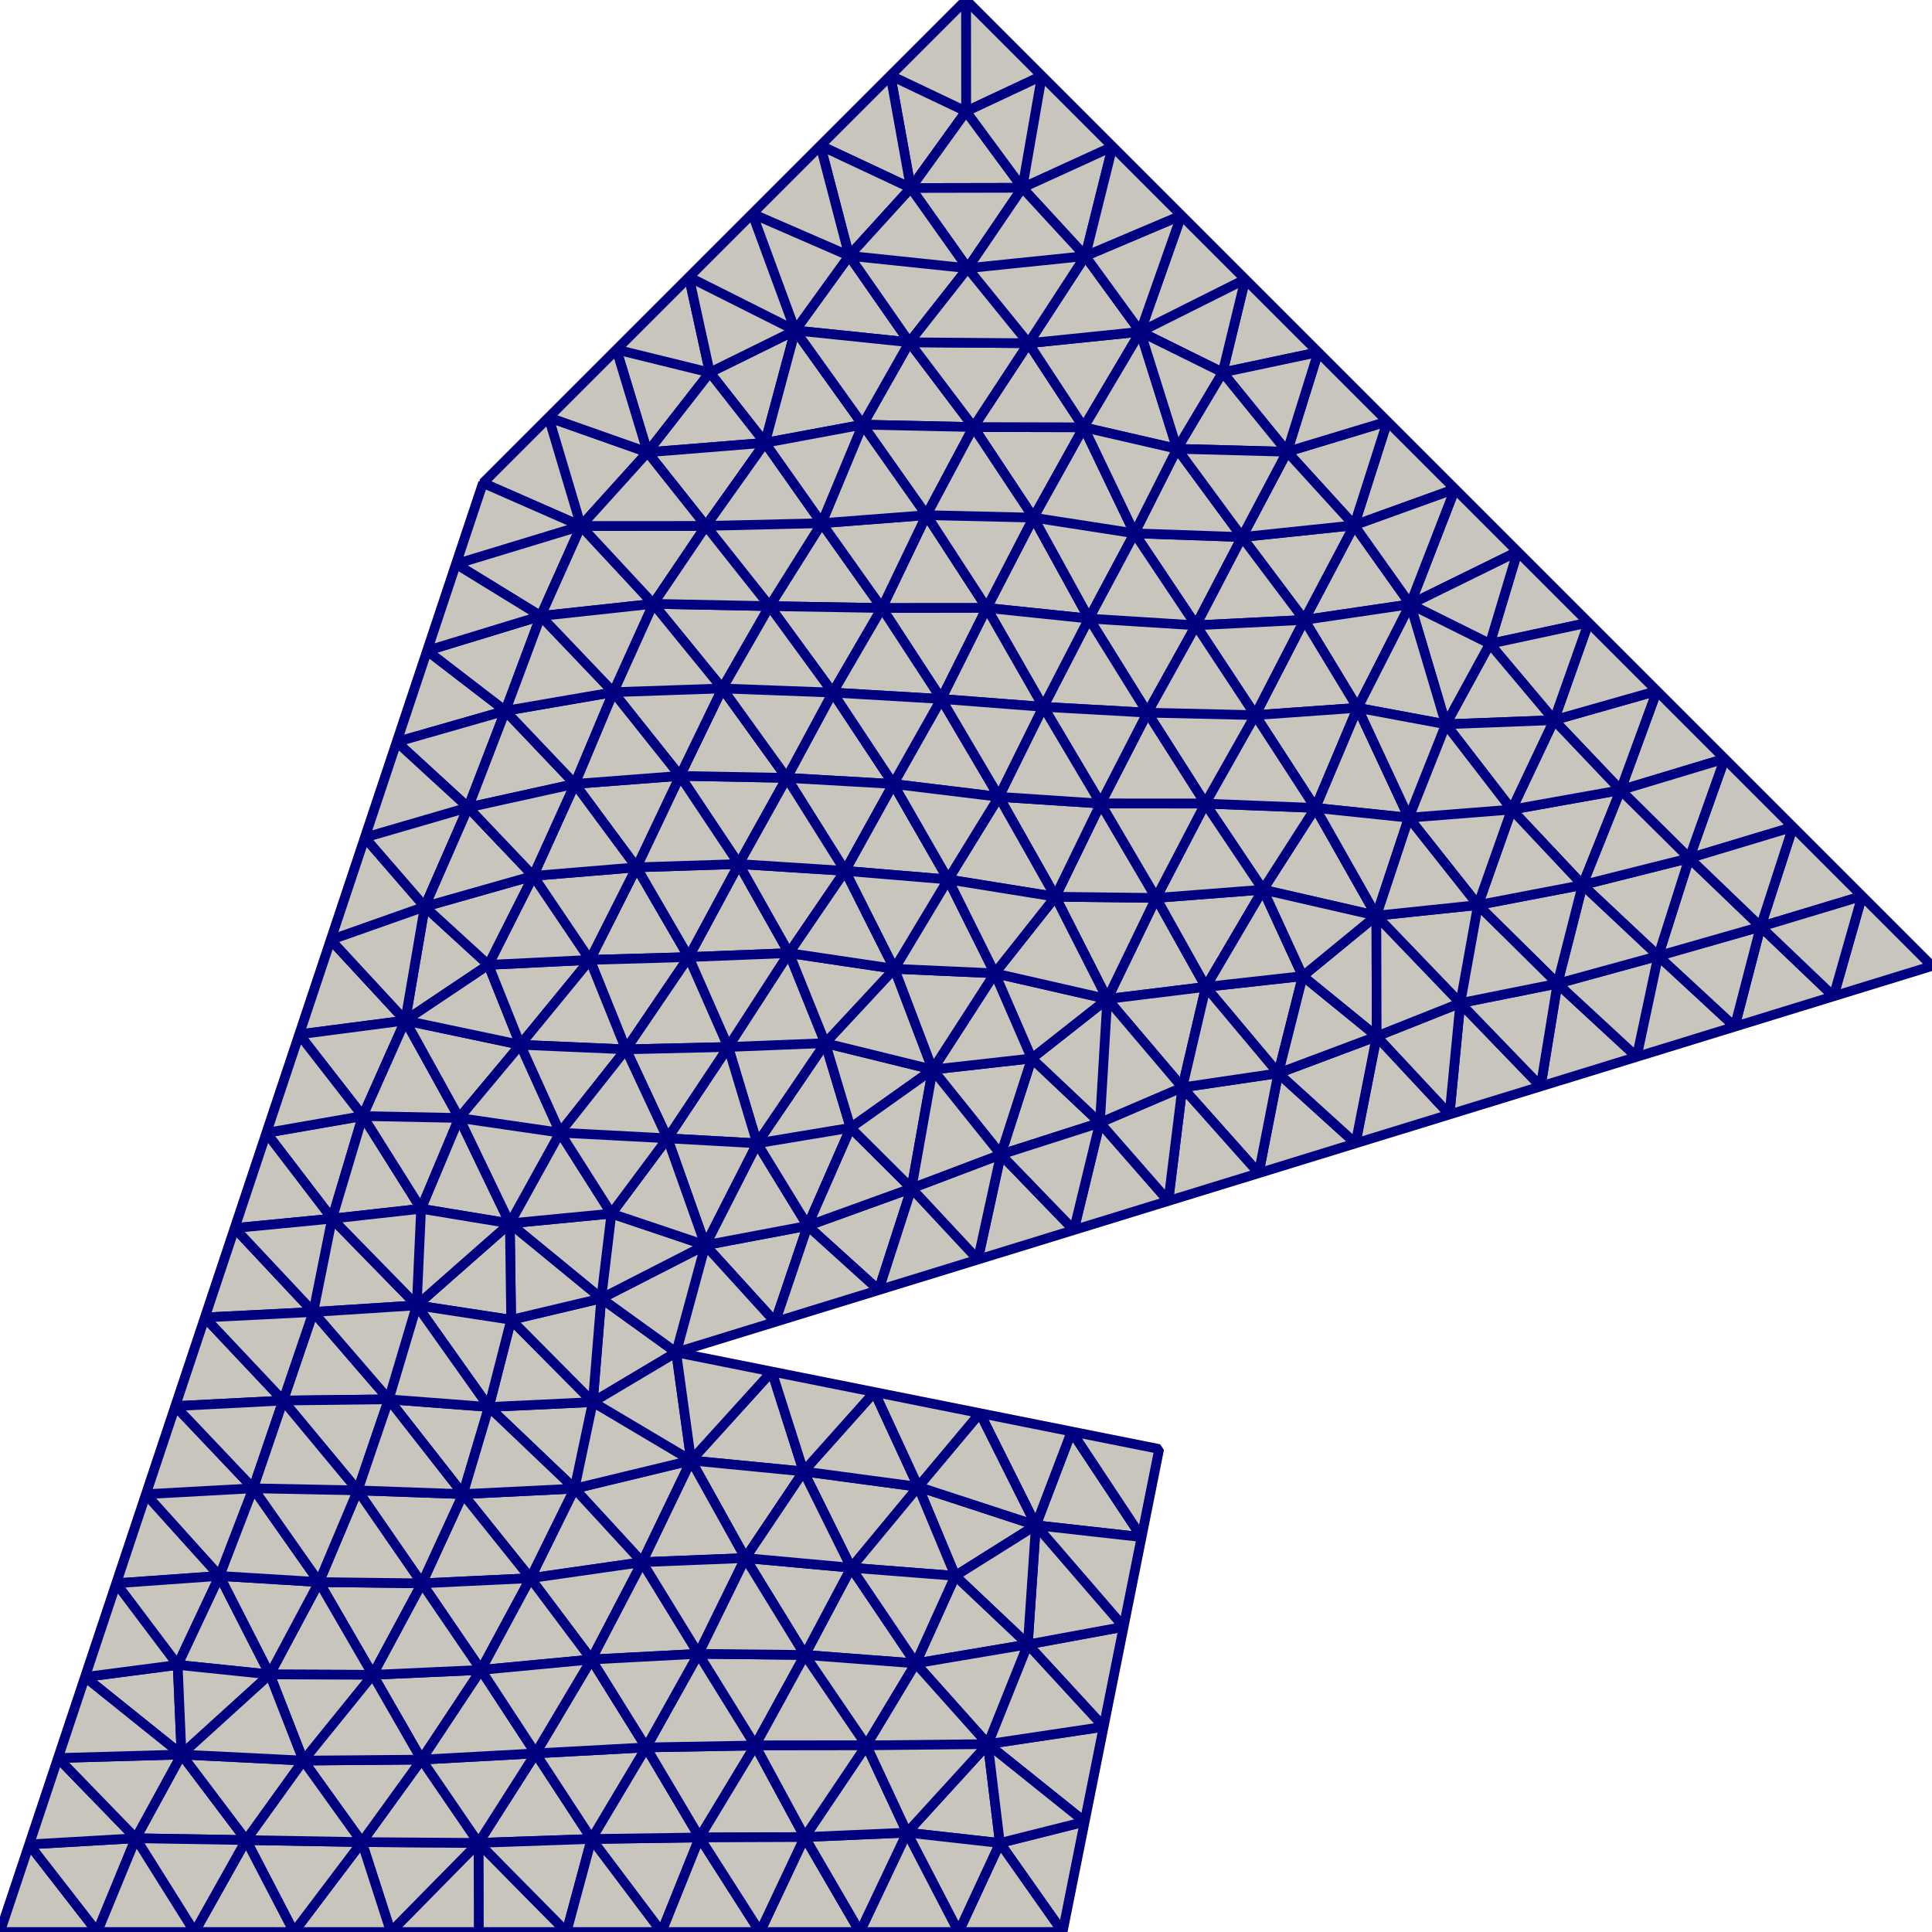 <svg xmlns="http://www.w3.org/2000/svg" viewBox="0 0 100 100"><style>path{fill:#c8c5bd;stroke:navy;stroke-width:.5;stroke-linejoin:bevel}</style><path d="m24.769 95.388.01 4.612h4.544zm0 0 5.851-.202-2.897-4.431zm26.986.006L55 100l1.142-5.709zM22.107 33.679l-1.574 4.723 5.624-1.61zM5.032 100l-3.521-4.533L0 100z"/><path d="M1.511 95.467 5.032 100l1.997-4.852zM20.231 100l4.538-4.612-6.039-.042z"/><path d="M24.769 95.388 20.231 100h4.548zM15.213 100h5.018l-1.501-4.654zm9.556-4.612L29.323 100l1.297-4.814zm66.362-47.423 5.25-1.584-3.578-3.578zm0 0-1.343 5.177 5.117-1.574zM77.113 33.324l5.112-1.099-3.676-3.676zM41.804 63.449l-5.297 1.001 3.613 3.974z"/><path d="m36.507 64.45 5.297-1.001-2.614-4.27zm44.108-13.538-.868 5.32 4.97-1.529zM57.124 89.378l1.035-5.175-4.96.913zM34.245 100l1.966-4.893-5.591.079zm0 0-3.625-4.814L29.323 100zM50.003 5.768l3.924-1.841L50 0z"/><path d="m46.093 3.907 3.91 1.861L50 0zm3.91 1.861-3.91-1.861 1.051 5.825zm5.58 57.899-3.779-3.91-1.188 5.438zM12.741 95.243 15.213 100l3.517-4.654zm4.376-46.595-1.63 4.891 5.49-.716z"/><path d="m21.986 46.929-1.009 5.894 4.301-2.881zm74.395-.548-1.476 5.187L100 50z"/><path d="m91.131 47.965 3.774 3.603 1.476-5.187zm-1.86-8.694-3.51-3.51-1.88 5.135zm3.532 3.532-3.532-3.532-1.833 5.148zM72.995 31.278l-2.902-4.087-2.583 4.896z"/><path d="m70.093 27.191-5.806.607 3.223 4.289zm15.668 8.57-5.323 1.513 3.443 3.622z"/><path d="m82.225 32.225-1.787 5.049 5.323-1.513z"/><path d="m80.438 37.274 1.787-5.049-5.112 1.099zm-21.35 42.285-3.622-5.466-1.848 4.854zm-11.562-2.603 1.92 4.611 4.172-2.62zm23.731-23.315-1.092 5.539 4.863-1.496zm-5.093 1.91-1.012 5.172 5.013-1.543z"/><path d="m65.152 60.723 1.012-5.172-4.965.733zm25.979-12.758-5.302 1.516 3.959 3.661zm-1.343 5.177-3.959-3.661-1.112 5.222zm-3.959-3.661-5.214 1.431 4.102 3.791zm-28.515 2.227 5.101-.627-2.573-4.604zM33.24 80.858l2.532-5.264-6.035 1.457zm-2.118-13.653-.437 5.366L35 70z"/><path d="m36.507 64.45-5.385 2.755L35 70zm0 0L35 70l5.12-1.576zm-9.053 17.237 5.786-.829-3.503-3.807zm3.166 13.499 2.826-4.74-5.723.309zM36.211 95.107l-2.765-4.661-2.826 4.74zm9.882-91.2-3.629 3.629 4.68 2.196zm4.983 27.56-3.121-4.803-2.307 4.807z"/><path d="m42.533 27.081-2.698 4.292 5.813.098z"/><path d="m47.955 26.664-5.422.417 3.115 4.39zm12.518 35.498 4.679-1.439-3.953-4.439zm-3.542-4.048-1.348 5.553 4.89-1.505zm-16.092-8.781-2.597-4.61-2.596 4.815zm-7.89-4.44-2.415 4.791 5.112-.146z"/><path d="m38.242 44.723-5.293.17 2.697 4.645zM7.553 77.34l-1.537 4.611 5.348-.381zm5.188 17.903L10.072 100h5.141zm-3.544-9.067-4.798.626 4.997 4.012z"/><path d="m6.016 81.951 3.181 4.225 2.167-4.606zm-1.617 4.851 4.798-.626-3.181-4.225zm12.718-38.154 4.869-1.719-3.103-3.579zm4.869-1.719-4.869 1.719 3.86 4.175zm56.563-18.38L75.31 25.31l-2.315 5.968zm-8.456-1.358 5.217-1.881-3.498-3.498z"/><path d="m72.995 31.278 2.315-5.968-5.217 1.881zm5.554-2.729-5.554 2.729 4.118 2.046zm-15.266-9.271 4.947-1.048-3.776-3.776zM31.122 67.205l.526-4.39-5.259.509zm.526-4.39-.526 4.39 5.385-2.755zm-14.46.263 1.588-5.312-4.988.869zm-1.701-9.539 3.289 4.227 2.201-4.943z"/><path d="m18.776 57.766-3.289-4.227-1.699 5.096zm0 0-1.588 5.312 4.608-.512z"/><path d="m23.766 57.866-4.99-.1 3.02 4.8zm-4.99-.1 4.99.1-2.789-5.043z"/><path d="m23.766 57.866 3.166-3.788-5.955-1.255z"/><path d="m26.932 54.078-1.654-4.136-4.301 2.881z"/><path d="m25.278 49.942 1.654 4.136 3.602-4.394zm33.81 29.617-5.47-.612 4.541 5.256zm-.929 4.644-4.541-5.256-.419 6.169zm-4.541-5.256 1.848-4.854-4.748-.949zm5.47.612L60 75l-4.534-.907z"/><path d="m47.526 76.956 6.092 1.991-2.9-5.803zm6.092 1.991-4.172 2.62 3.753 3.549zm-9.561 2.199 3.469-4.19-5.934-.794zm0 0 5.389.421-1.92-4.611z"/><path d="m47.526 76.956-2.264-4.904-3.67 4.11z"/><path d="m45.262 72.052 2.264 4.904 3.192-3.812zm-1.233-13.677-1.314-4.382-3.525 5.186zm-2.225 5.074 2.225-5.074-4.839.804zm0 0 3.676 3.326 1.699-5.267zm29.453-9.808-5.093 1.91 4.001 3.629zm-.988-17.003 2.726-5.36-5.485.809zm-7.854 14.443 2.958-5.032-5.531.428zm5.67-9.263-2.712 4.231 5.868 1.346zm10.161.086 3.669 3.902 1.966-4.91z"/><path d="m80.438 37.274-2.192 4.63 5.635-1.008z"/><path d="m87.438 44.419 1.833-5.148-5.39 1.625zm0 0-1.609 5.062 5.302-1.516z"/><path d="m92.803 42.803-5.365 1.616 3.693 3.546zm-6.974 6.678 1.609-5.062-5.523 1.387z"/><path d="m85.829 49.481-3.914-3.675-1.3 5.106zm-3.914-3.675 5.523-1.387-3.557-3.523zm-65.4 36.082 2.781 4.801 2.544-4.735zm8.254 13.5-2.95-4.31-3.089 4.268zM21.819 91.078l2.95 4.31 2.954-4.633zM9.073 72.78l5.583-.287-4.053-4.301zm30.875-1.79-4.176 4.604 5.82.568z"/><path d="m45.262 72.052-5.314-1.062 1.644 5.172zm-9.49 3.542-5.087-3.023-.948 4.48zM30.685 72.571l-5.382.254 4.434 4.226zm5.087 3.023L35 70l-4.315 2.571z"/><path d="m35.772 75.594 4.176-4.604L35 70zm-10.469-2.769 5.382-.254-4.227-4.259z"/><path d="m31.122 67.205-4.664 1.107 4.227 4.259zm7.966 23.141-5.642.1 2.765 4.661zm8.311-4.25-3.342-4.95-2.397 4.514zm2.047-4.529-2.047 4.529 5.8-.98z"/><path d="m44.057 81.146 3.342 4.95 2.047-4.529zm12.085 13.145.982-4.913-5.992.897zm-4.387 1.103L49.618 100H55zM27.454 81.687l3.158 4.208 2.628-5.037zm5.992 8.759-2.834-4.551-2.889 4.86zm-1.539-72.353 4.833 1.188-1.08-4.941zm9.254-.99-4.421 2.178 2.857 3.64zm-7.644 6.308 3.223-4.13-4.833-1.188z"/><path d="m36.74 19.281-3.223 4.13 6.08-.49zM25 25l5.072 2.225-1.675-5.622zm8.517-1.589-5.12-1.808 1.675 5.622z"/><path d="m28.397 21.603 5.12 1.808-1.61-5.318zM25 25l-1.398 4.193 6.47-1.968zm2.988 6.885-5.881 1.794 4.05 3.113zm-4.386-2.692 4.386 2.692 2.084-4.66z"/><path d="m27.988 31.885-4.386-2.692-1.495 4.486zm0 0 5.826-.631-3.742-4.029zm5.826-.631 3.573 4.381 2.448-4.262zm20.814 15.161 2.686 5.293 2.528-5.231zM43.953 13.241l-2.792 3.862 5.91.613zm-1.489-5.705 1.489 5.705 3.191-3.509zm9.242 33.708-2.985-5.065-2.485 4.4zm-2.985-5.065 2.355-4.712-5.428.004z"/><path d="m33.814 31.254 2.727-4.033-6.469.004zm-.297-7.843 3.024 3.81 3.056-4.3z"/><path d="m36.541 27.221-3.024-3.81-3.445 3.814zm0 0-2.727 4.033 6.021.119zm5.992-.14-5.992.14 3.294 4.152zm-5.992.14 5.992-.14-2.936-4.16zm8.113-5.24-3.493-4.878-1.564 5.818zm0 0 5.732.123-3.315-4.388z"/><path d="m41.161 17.103 3.493 4.878 2.417-4.265z"/><path d="m50.386 22.104-5.732-.123 3.301 4.683zm-5.732-.123-2.121 5.1 5.422-.417zm-2.121 5.1 2.121-5.1-5.057.94zm14.781 24.627 3.885 4.576 1.216-5.203zm-5.51 8.049 5.127-1.643-3.527-3.329z"/><path d="m56.931 58.114.383-6.406-3.91 3.077zm.383-6.406-.383 6.406 4.268-1.83zm-.383 6.406-5.127 1.643 3.779 3.91zm0 0 3.542 4.048.726-5.878zm-44.786 5.452-1.542 4.626 5.614-.283zm0 0 5.043-.488-3.4-4.443zM1.511 95.467l5.518-.319-4.027-4.153zm5.518-.319 5.712.095-3.345-4.429z"/><path d="m3.002 90.995 4.027 4.153 2.367-4.334z"/><path d="m3.002 90.995 6.394-.181-4.997-4.012zm4.027 4.153L10.072 100l2.669-4.757zM10.072 100l-3.043-4.852L5.032 100zm10.461-61.598 3.698 3.391 1.926-5.001z"/><path d="m24.231 41.793-3.698-3.391-1.65 4.948zm0 0 5.524-1.217-3.598-3.784zm-2.245 5.136 2.245-5.136-5.348 1.557zm28.4-24.825 3.107 4.689 2.6-4.675zm3.107 4.689-2.417 4.674 5.289.55z"/><path d="m53.493 26.793-3.107-4.689-2.431 4.56zm-2.417 4.674 2.417-4.674-5.538-.129z"/><path d="m58.721 27.604-5.228-.811 2.872 5.224zm-5.228-.811 5.228.811-2.628-5.486zm13.13-3.41 3.47 3.808 1.719-5.379z"/><path d="m68.23 18.23-1.607 5.153 5.189-1.571zm-1.607 5.153-2.336 4.415 5.806-.607z"/><path d="m63.283 19.278 3.34 4.105 1.607-5.153zM26.389 63.324l-2.623-5.458-1.97 4.7zm4.733 3.881-4.733-3.881.069 4.988zm-.588-17.521 1.865 4.631 3.247-4.777z"/><path d="m26.932 54.078 5.467.237-1.865-4.631zm8.84 21.516 2.809 5.051 3.011-4.483z"/><path d="m38.581 80.645-2.809-5.051-2.532 5.264zm5.476.501-5.476-.501 3.079 5.015z"/><path d="m38.581 80.645 5.476.501-2.465-4.984zm5.448-22.27 4.246-3.014-5.56-1.368zm36.586-7.463 1.3-5.106-5.415 1.039zm-.868 5.32-4.161-4.312-.558 5.764z"/><path d="m75.586 51.92 4.161 4.312.868-5.32zm0 0-4.329 1.721 3.771 4.043zM58.721 27.604l3.184 4.763 2.382-4.569z"/><path d="m61.905 32.367-3.184-4.763-2.356 4.413zm2.382-4.569-2.382 4.569 5.605-.28zm-4.895 9.089 2.513-4.52-5.54-.35zm3.023 14.194-1.216 5.203 4.965-.733zm0 0 3.749 4.47 1.266-5.027zm5.015-.557 3.827 3.117-.016-6.246z"/><path d="m71.257 53.641-3.827-3.117-1.266 5.027zm-3.827-3.117-2.057-4.475-2.958 5.032z"/><path d="m65.373 46.049 2.057 4.475 3.811-3.129zm-2.987-4.454 2.987 4.454 2.712-4.231z"/><path d="m65.373 46.049-2.987-4.454-2.544 4.882zm9.467-8.56 5.598-.215-3.325-3.95z"/><path d="m72.995 31.278 1.845 6.211 2.273-4.165z"/><path d="m70.269 36.638 4.571.851-1.845-6.211zm4.571.851 3.406 4.415 2.192-4.63zM9.197 86.176l4.767.492-2.6-5.098z"/><path d="m13.964 86.668-4.767-.492.199 4.638zm2.551-4.78-2.551 4.78 5.332.021z"/><path d="m13.964 86.668 2.551-4.78-5.151-.318zm9.999-9.333 3.491 4.352 2.283-4.636z"/><path d="m27.454 81.687-3.491-4.352-2.123 4.619zm-3.491-4.352 1.34-4.51-5.182-.396z"/><path d="m25.303 72.825-1.34 4.51 5.774-.284zm-8.115-9.747-.971 4.831 5.354-.344zM12.145 63.566l4.072 4.343.971-4.831zm4.072 4.343-1.561 4.584 5.465-.064z"/><path d="m14.656 72.493 1.561-4.584-5.614.283zm1.859 9.395-3.409-4.853-1.742 4.535zm-3.409-4.853-5.553.305 3.811 4.23zM7.553 77.34l5.553-.305-4.033-4.255z"/><path d="m13.106 77.035 1.55-4.542-5.583.287zm28.546 18.051-2.564-4.74-2.877 4.761zM39.337 100l-3.126-4.893L34.245 100zm2.315-4.914L39.337 100h5.173z"/><path d="m39.337 100 2.315-4.914-5.441.021zm8.062-13.904 3.733 4.179 2.067-5.159zm3.733 4.179 5.992-.897-3.925-4.262zm.623 5.119-.623-5.119-4.182 4.581z"/><path d="m56.142 94.291-5.01-4.016.623 5.119zm-14.49.795L44.51 100l2.44-5.144zm5.298-.23L44.51 100h5.108zm0 0L49.618 100l2.137-4.606zm-25.131-3.778 3.077-4.643-5.6.254zm3.077-4.643 2.558-4.748-5.614.267z"/><path d="m19.296 86.689 5.6-.254-3.056-4.481zm5.6-.254-3.077 4.643 5.904-.323zm0 0 5.716-.54-3.158-4.208z"/><path d="m30.612 85.895-5.716.54 2.827 4.32zM50.003 5.768l2.915 3.953 1.009-5.794zm2.915 3.953-2.915-3.953-2.859 3.964zm0 0 4.668-2.135-3.659-3.659zm0 0 3.255 3.535 1.413-5.67zm.319 8.044-2.851 4.339 5.707.014z"/><path d="m50.386 22.104 2.851-4.339-6.166-.049zm8.638-4.931-5.787.592 2.856 4.353z"/><path d="m56.173 13.256-2.936 4.509 5.787-.592z"/><path d="m64.454 14.454-3.306-3.306-2.124 6.025zm0 0-5.43 2.719 4.259 2.105z"/><path d="m61.148 11.148-4.975 2.108 2.851 3.917z"/><path d="m56.173 13.256 4.975-2.108-3.562-3.562zM40.724 40.263l-5.526-.104 3.044 4.564z"/><path d="m32.949 44.893 2.249-4.734-5.443.417zm2.249-4.734-2.249 4.734 5.293-.17zm2.189-4.524-2.189 4.524 5.526.104zm3.774-18.532L35.66 14.34l1.08 4.941zm0 0-2.223-6.041-3.278 3.278zm-2.223-6.041 5.015 2.179-1.489-5.705zm5.015 2.179-5.015-2.179 2.223 6.041zm-4.118 18.132 3.268 4.474 2.545-4.376z"/><path d="m37.387 35.635 5.716.212-3.268-4.474zm5.716.212-2.379 4.416 5.512.316zm0 0-5.716-.212 3.337 4.628zm0 0 5.618.332-3.073-4.708z"/><path d="m48.721 36.179-5.618-.332 3.133 4.732zm2.355-4.712 2.93 5.12 2.359-4.57zm2.93 5.12 5.386.3-3.027-4.87zm-5.285-.408 5.285.408-2.93-5.12z"/><path d="m54.006 36.587-5.285-.408 2.985 5.065zm-26.407 8.749-2.321 4.606 5.256-.258zM32.949 44.893l-5.35.443 2.935 4.348z"/><path d="m27.599 45.336 5.35-.443-3.194-4.317zm0 0-5.613 1.593 3.292 3.013z"/><path d="m27.599 45.336-3.368-3.543-2.245 5.136z"/><path d="m24.231 41.793 3.368 3.543 2.156-4.76zm36.695-18.562-1.902-6.058-2.931 4.945z"/><path d="m58.721 27.604 2.205-4.373-4.833-1.113zm2.205-4.373-2.205 4.373 5.566.194zm0 0 2.357-3.953-4.259-2.105zm0 0 5.697.152-3.34-4.105z"/><path d="m66.623 23.383-5.697-.152 3.361 4.567zm-28.93 30.809 3.146-4.859-5.193.205zm5.022-.199-5.022.199 1.497 4.987zm-1.876-4.66-3.146 4.859 5.022-.199zM32.399 54.315l5.294-.123-2.047-4.654zm-6.01 9.009 2.599-4.698-5.222-.76zm2.599-4.698-2.056-4.548-3.166 3.788zm0 0-2.599 4.698 5.259-.509zm0 0 3.411-4.311-5.467-.237zm1.624 27.269 5.539-.293-2.911-4.744zm5.539-.293 2.937 4.744 2.572-4.686zM39.088 90.346l-2.937-4.744-2.705 4.844z"/><path d="m36.151 85.602-5.539.293 2.834 4.551zm0 0 2.43-4.957-5.341.213z"/><path d="m38.581 80.645-2.43 4.957 5.509.058zm7.714-30.5-5.456-.812 1.876 4.66zM48.275 55.361l-1.98-5.216-3.58 3.848zm0 0 3.529 4.396 1.6-4.972zm3.529 4.396-4.625 1.751 3.437 3.687zm-4.625 1.751-1.699 5.267 5.136-1.58zm-5.375 1.941 5.375-1.941-3.15-3.133z"/><path d="m47.179 61.508 1.096-6.147-4.246 3.014z"/><path d="m48.275 55.361-1.096 6.147 4.625-1.751zm27.311-3.441-4.345-4.525.016 6.246zm2.66-10.016L76.5 46.845l5.415-1.039zm-2.66 10.016.914-5.075-5.259.55zm5.029-1.008L76.5 46.845l-.914 5.075zM64.97 37.016l5.299-.378-2.759-4.551z"/><path d="m61.905 32.367 3.065 4.649 2.54-4.929zm8.364 4.271-5.299.378 3.115 4.802z"/><path d="m64.97 37.016-3.065-4.649-2.513 4.52zm-2.584 4.579 2.584-4.579-5.578-.129zM64.97 37.016l-2.584 4.579 5.699.223zM12.741 95.243l2.961-4.115-6.306-.314z"/><path d="m21.819 91.078-6.117.05 3.028 4.218z"/><path d="m15.702 91.128-2.961 4.115 5.989.103zm0 0 6.117-.05-2.523-4.389zm-1.738-4.46 1.738 4.46 3.594-4.439z"/><path d="m15.702 91.128-1.738-4.46-4.568 4.146zm10.687-27.804-4.818 4.241 4.887.747z"/><path d="m21.571 67.565 3.732 5.26 1.155-4.513z"/><path d="m25.303 72.825-3.732-5.26-1.45 4.864zm-3.732-5.26 4.818-4.241-4.593-.758zm0 0-5.354.344 3.904 4.52zm-4.383-4.487 4.383 4.487.225-4.999zm-2.532 9.415 3.859 4.648 1.606-4.712zm9.307 4.842-5.448-.194 3.325 4.813zm-5.448-.194-2 4.747 5.325.066z"/><path d="m18.515 77.141 5.448.194-3.842-4.906zm-5.409-.106 5.409.106-3.859-4.648zm5.409.106-5.409-.106 3.409 4.853zm26.33 13.198 2.554-4.243-5.739-.436zm-5.757.007 5.757-.007-3.185-4.679zm5.757-.007-3.193 4.747 5.298-.23z"/><path d="m41.652 95.086 3.193-4.747-5.757.007zm3.193-4.747 6.287-.064-3.733-4.179zm6.287-.064-6.287.064 2.105 4.517zm-1.045-76.392 2.831-4.162-5.774.011z"/><path d="m43.953 13.241 6.134.642-2.943-4.151zm6.134.642-6.134-.642 3.118 4.475z"/><path d="m52.918 9.721-2.831 4.162 6.086-.627zm-2.831 4.162 3.15 3.882 2.936-4.509zm3.15 3.882-3.15-3.882-3.016 3.833zM29.755 40.576l1.992-4.748-5.59.964z"/><path d="m31.747 35.828-3.759-3.943-1.831 4.907z"/><path d="m27.988 31.885 3.759 3.943 2.067-4.574zm3.759 3.943 5.64-.193-3.573-4.381zm0 0 3.451 4.331 2.189-4.524z"/><path d="m35.198 40.159-3.451-4.331-1.992 4.748zm21.776 1.433 5.412.003-2.994-4.708zm0 0-2.346 4.823 5.214.062z"/><path d="m54.628 46.415 2.346-4.823-5.268-.348zm7.758-4.82-5.412-.003 2.868 4.885z"/><path d="m54.006 36.587 2.968 5.005 2.418-4.705z"/><path d="m56.974 41.592-2.968-5.005-2.3 4.657zm-19.281 12.6-3.145 4.728 4.642.259z"/><path d="m34.548 58.92 1.959 5.53 2.683-5.271z"/><path d="m34.548 58.92-2.9 3.895 4.859 1.635zm0 0 3.145-4.728-5.294.123z"/><path d="m28.988 58.626 5.56.294-2.149-4.605zm5.56.294-5.56-.294 2.66 4.189zm6.176-18.657 3.021 4.813 2.491-4.497zm.115 9.07 2.906-4.257-5.503-.353z"/><path d="m43.745 45.076-3.021-4.813-2.482 4.46zm2.55 5.069-2.55-5.069-2.906 4.257zm5.196.233-3.216 4.983 5.129-.576zM57.314 51.708l-5.823-1.33 1.913 4.407z"/><path d="m54.628 46.415-3.137 3.963 5.823 1.33zm-3.137 3.963-5.196-.233 1.98 5.216zm21.429-8.054-2.651-5.686-2.184 5.18z"/><path d="m72.92 42.324 1.92-4.835-4.571-.851zm0 0-4.835-.506 3.156 5.577zm1.92-4.835-1.92 4.835 5.326-.42zm-1.92 4.835 3.58 4.521 1.746-4.941z"/><path d="m76.5 46.845-3.58-4.521-1.679 5.071zm-27.426-1.324 5.554.894-2.922-5.171zm-5.329-.445 5.329.445-2.838-4.942z"/><path d="m49.074 45.521 2.632-4.277-5.47-.665zm0 0-5.329-.445 2.55 5.069zm2.417 4.857-2.417-4.857-2.779 4.624z"/><path d="m49.074 45.521 2.417 4.857 3.137-3.963zM45.48 66.775l-3.676-3.326-1.684 4.975z"/></svg>